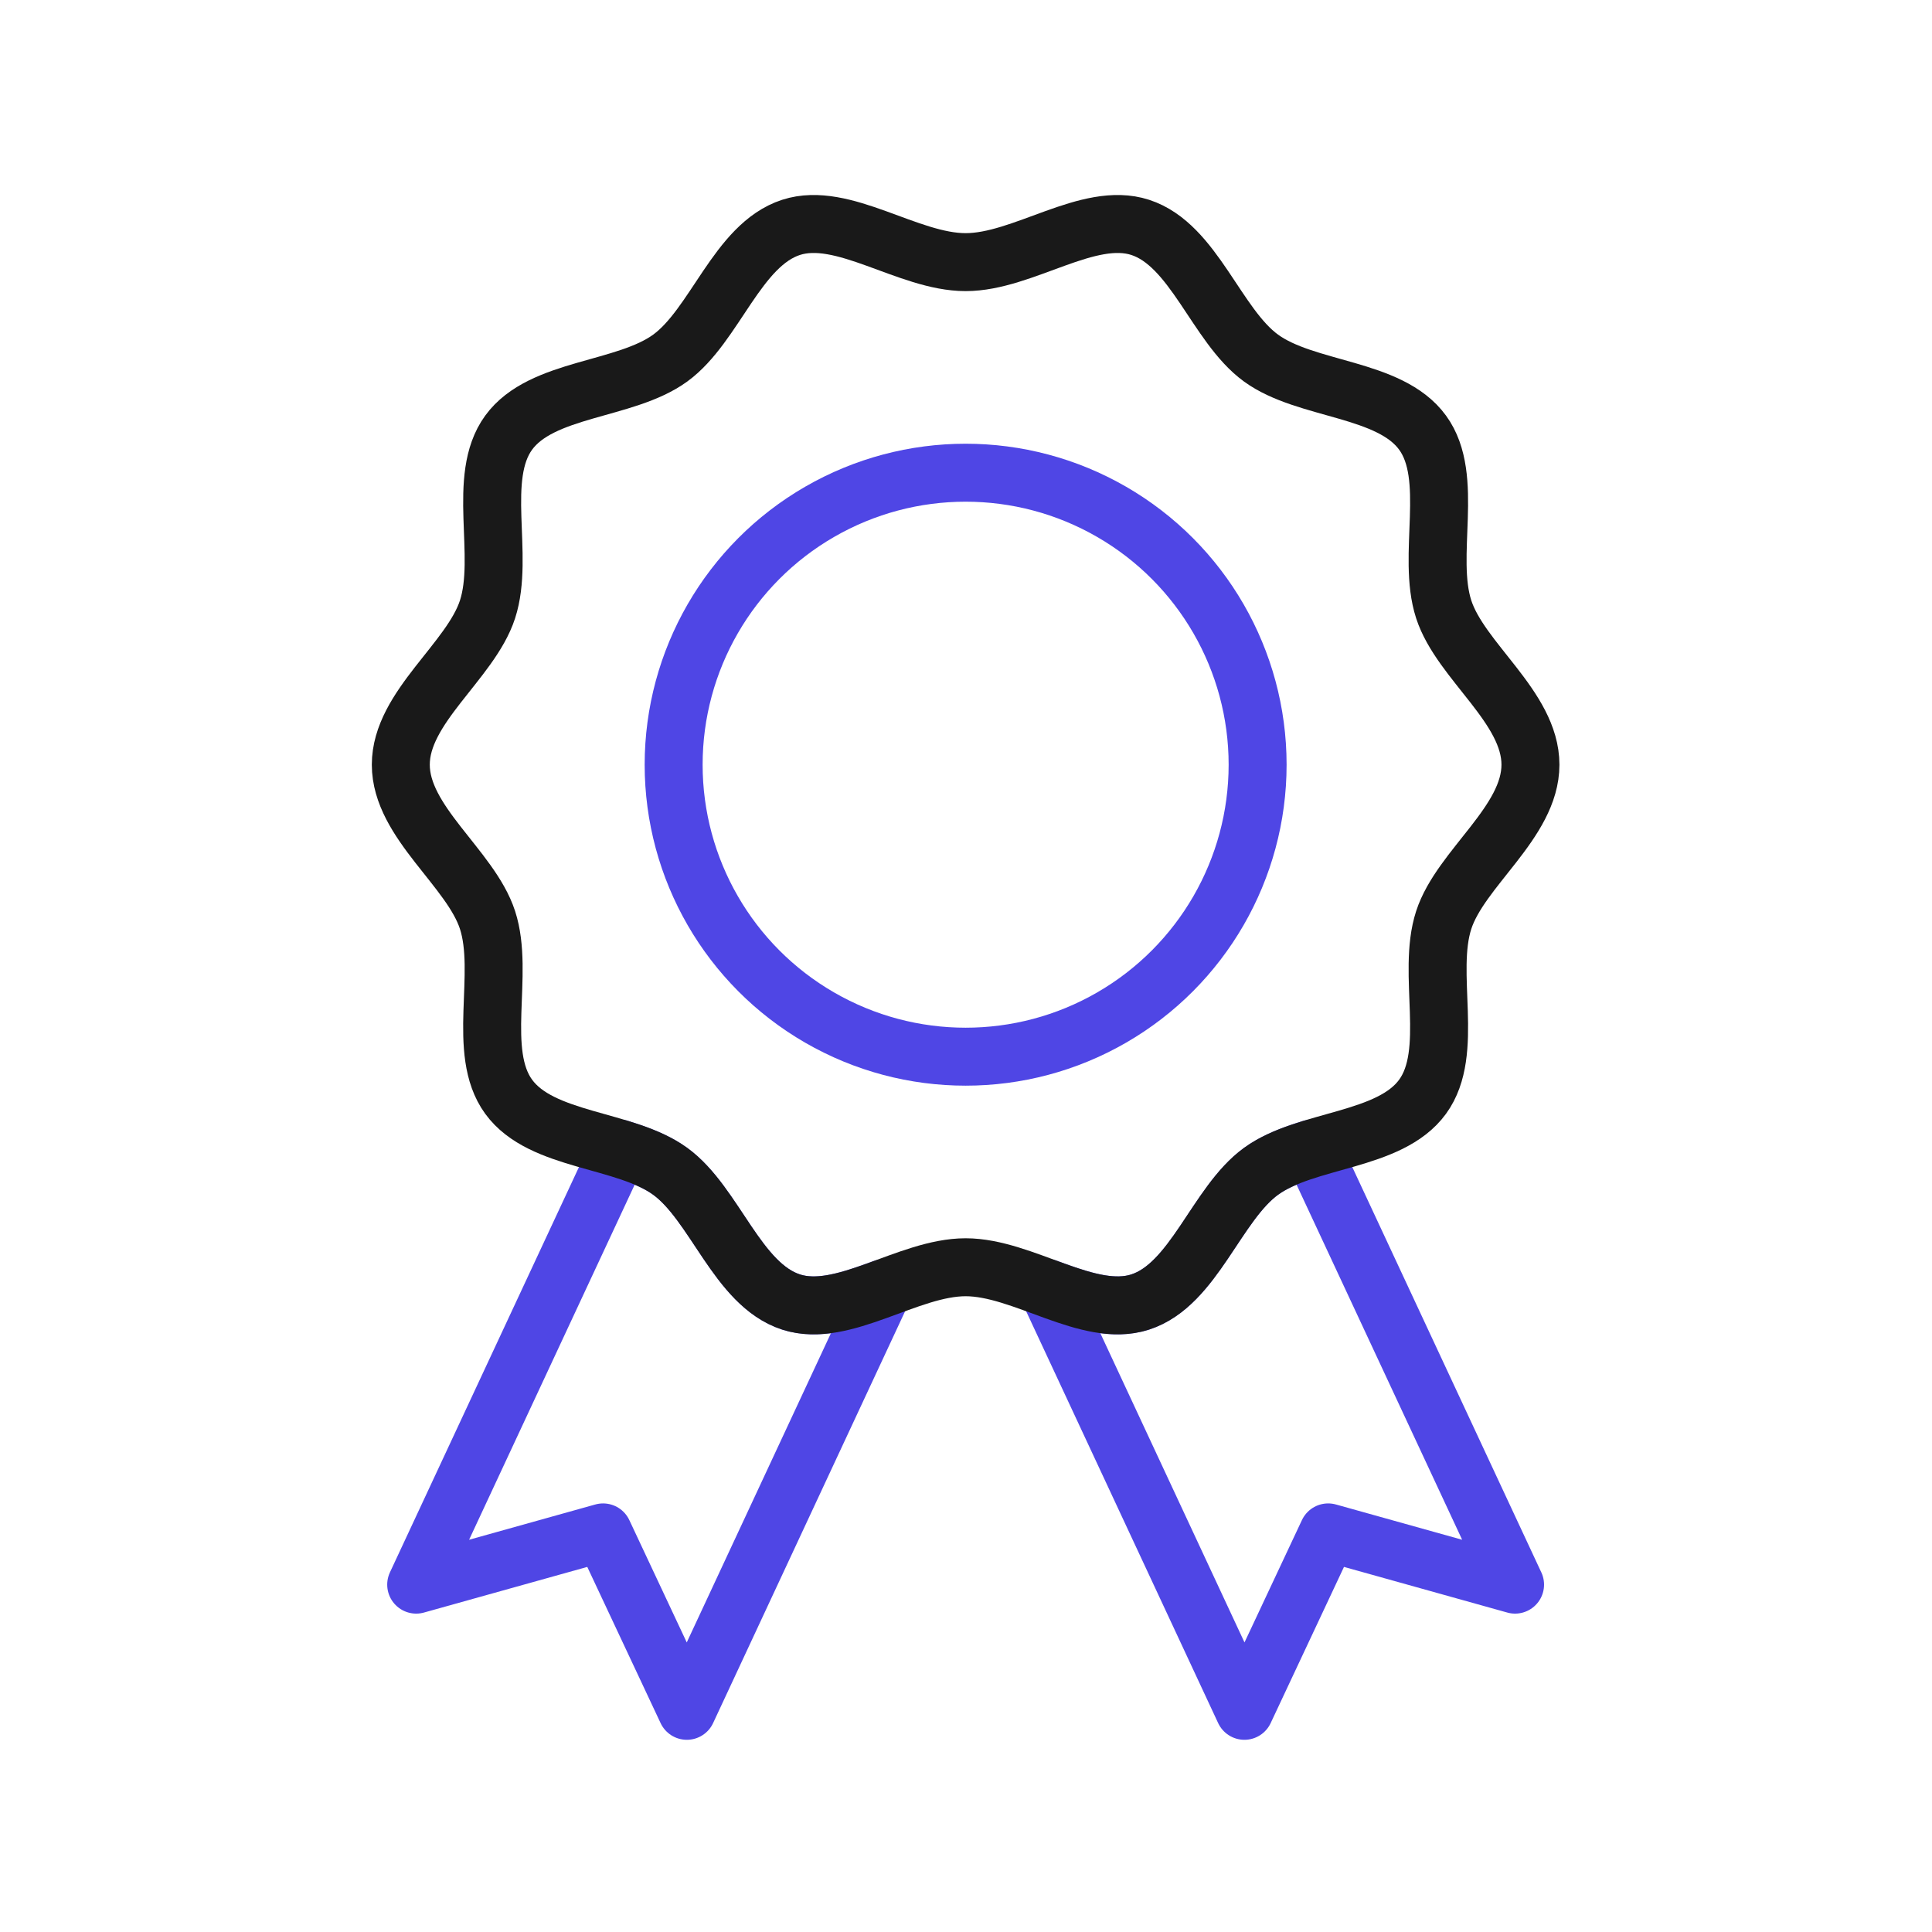 <?xml version="1.0" encoding="UTF-8"?>
<svg id="award" xmlns="http://www.w3.org/2000/svg" viewBox="0 0 400 400">
  <path d="M313.678,328.082l-38.695-10.815-17.341,36.94-40.798-87.507c6.752,2.483,13.391,4.761,19.229,2.863,11.144-3.612,15.73-20.297,25.006-27.048,2.914-2.124,6.598-3.509,10.497-4.71l42.101,90.278Z" fill="none" stroke="#4f46e5" stroke-linecap="round" stroke-linejoin="round" stroke-width="12"/>
  <path d="M183.002,266.7l-40.798,87.507-17.341-36.94-38.695,10.815,42.102-90.278c3.899,1.2,7.583,2.586,10.497,4.71,9.276,6.752,13.863,23.437,25.017,27.048,5.839,1.898,12.467-.38,19.219-2.863Z" fill="none" stroke="#4f46e5" stroke-linecap="round" stroke-linejoin="round" stroke-width="12"/>
  <path d="M316.863,158.322c0,11.92-14.463,21.408-17.956,32.163-3.619,11.147,2.379,27.301-4.374,36.58-6.82,9.371-24.082,8.625-33.454,15.445-9.279,6.753-13.865,23.438-25.012,27.057-10.756,3.492-24.225-7.196-36.145-7.196s-25.389,10.689-36.145,7.196c-11.147-3.619-15.734-20.305-25.013-27.058-9.371-6.82-26.634-6.074-33.454-15.445-6.753-9.279-.754-25.432-4.373-36.579-3.492-10.756-17.956-20.244-17.956-32.164s14.463-21.408,17.956-32.163c3.619-11.147-2.379-27.301,4.374-36.58,6.82-9.371,24.082-8.625,33.454-15.445,9.279-6.753,13.865-23.438,25.012-27.057,10.756-3.492,24.225,7.196,36.145,7.196s25.389-10.689,36.145-7.196c11.147,3.619,15.734,20.305,25.013,27.058,9.371,6.82,26.634,6.074,33.454,15.445,6.753,9.279.754,25.432,4.373,36.579,3.492,10.756,17.956,20.244,17.956,32.164Z" fill="none" stroke="#191919" stroke-linecap="round" stroke-linejoin="round" stroke-width="12"/>
  <circle cx="199.923" cy="158.322" r="60.453" fill="none" stroke="#4f46e5" stroke-linecap="round" stroke-linejoin="round" stroke-width="12"/>
</svg>